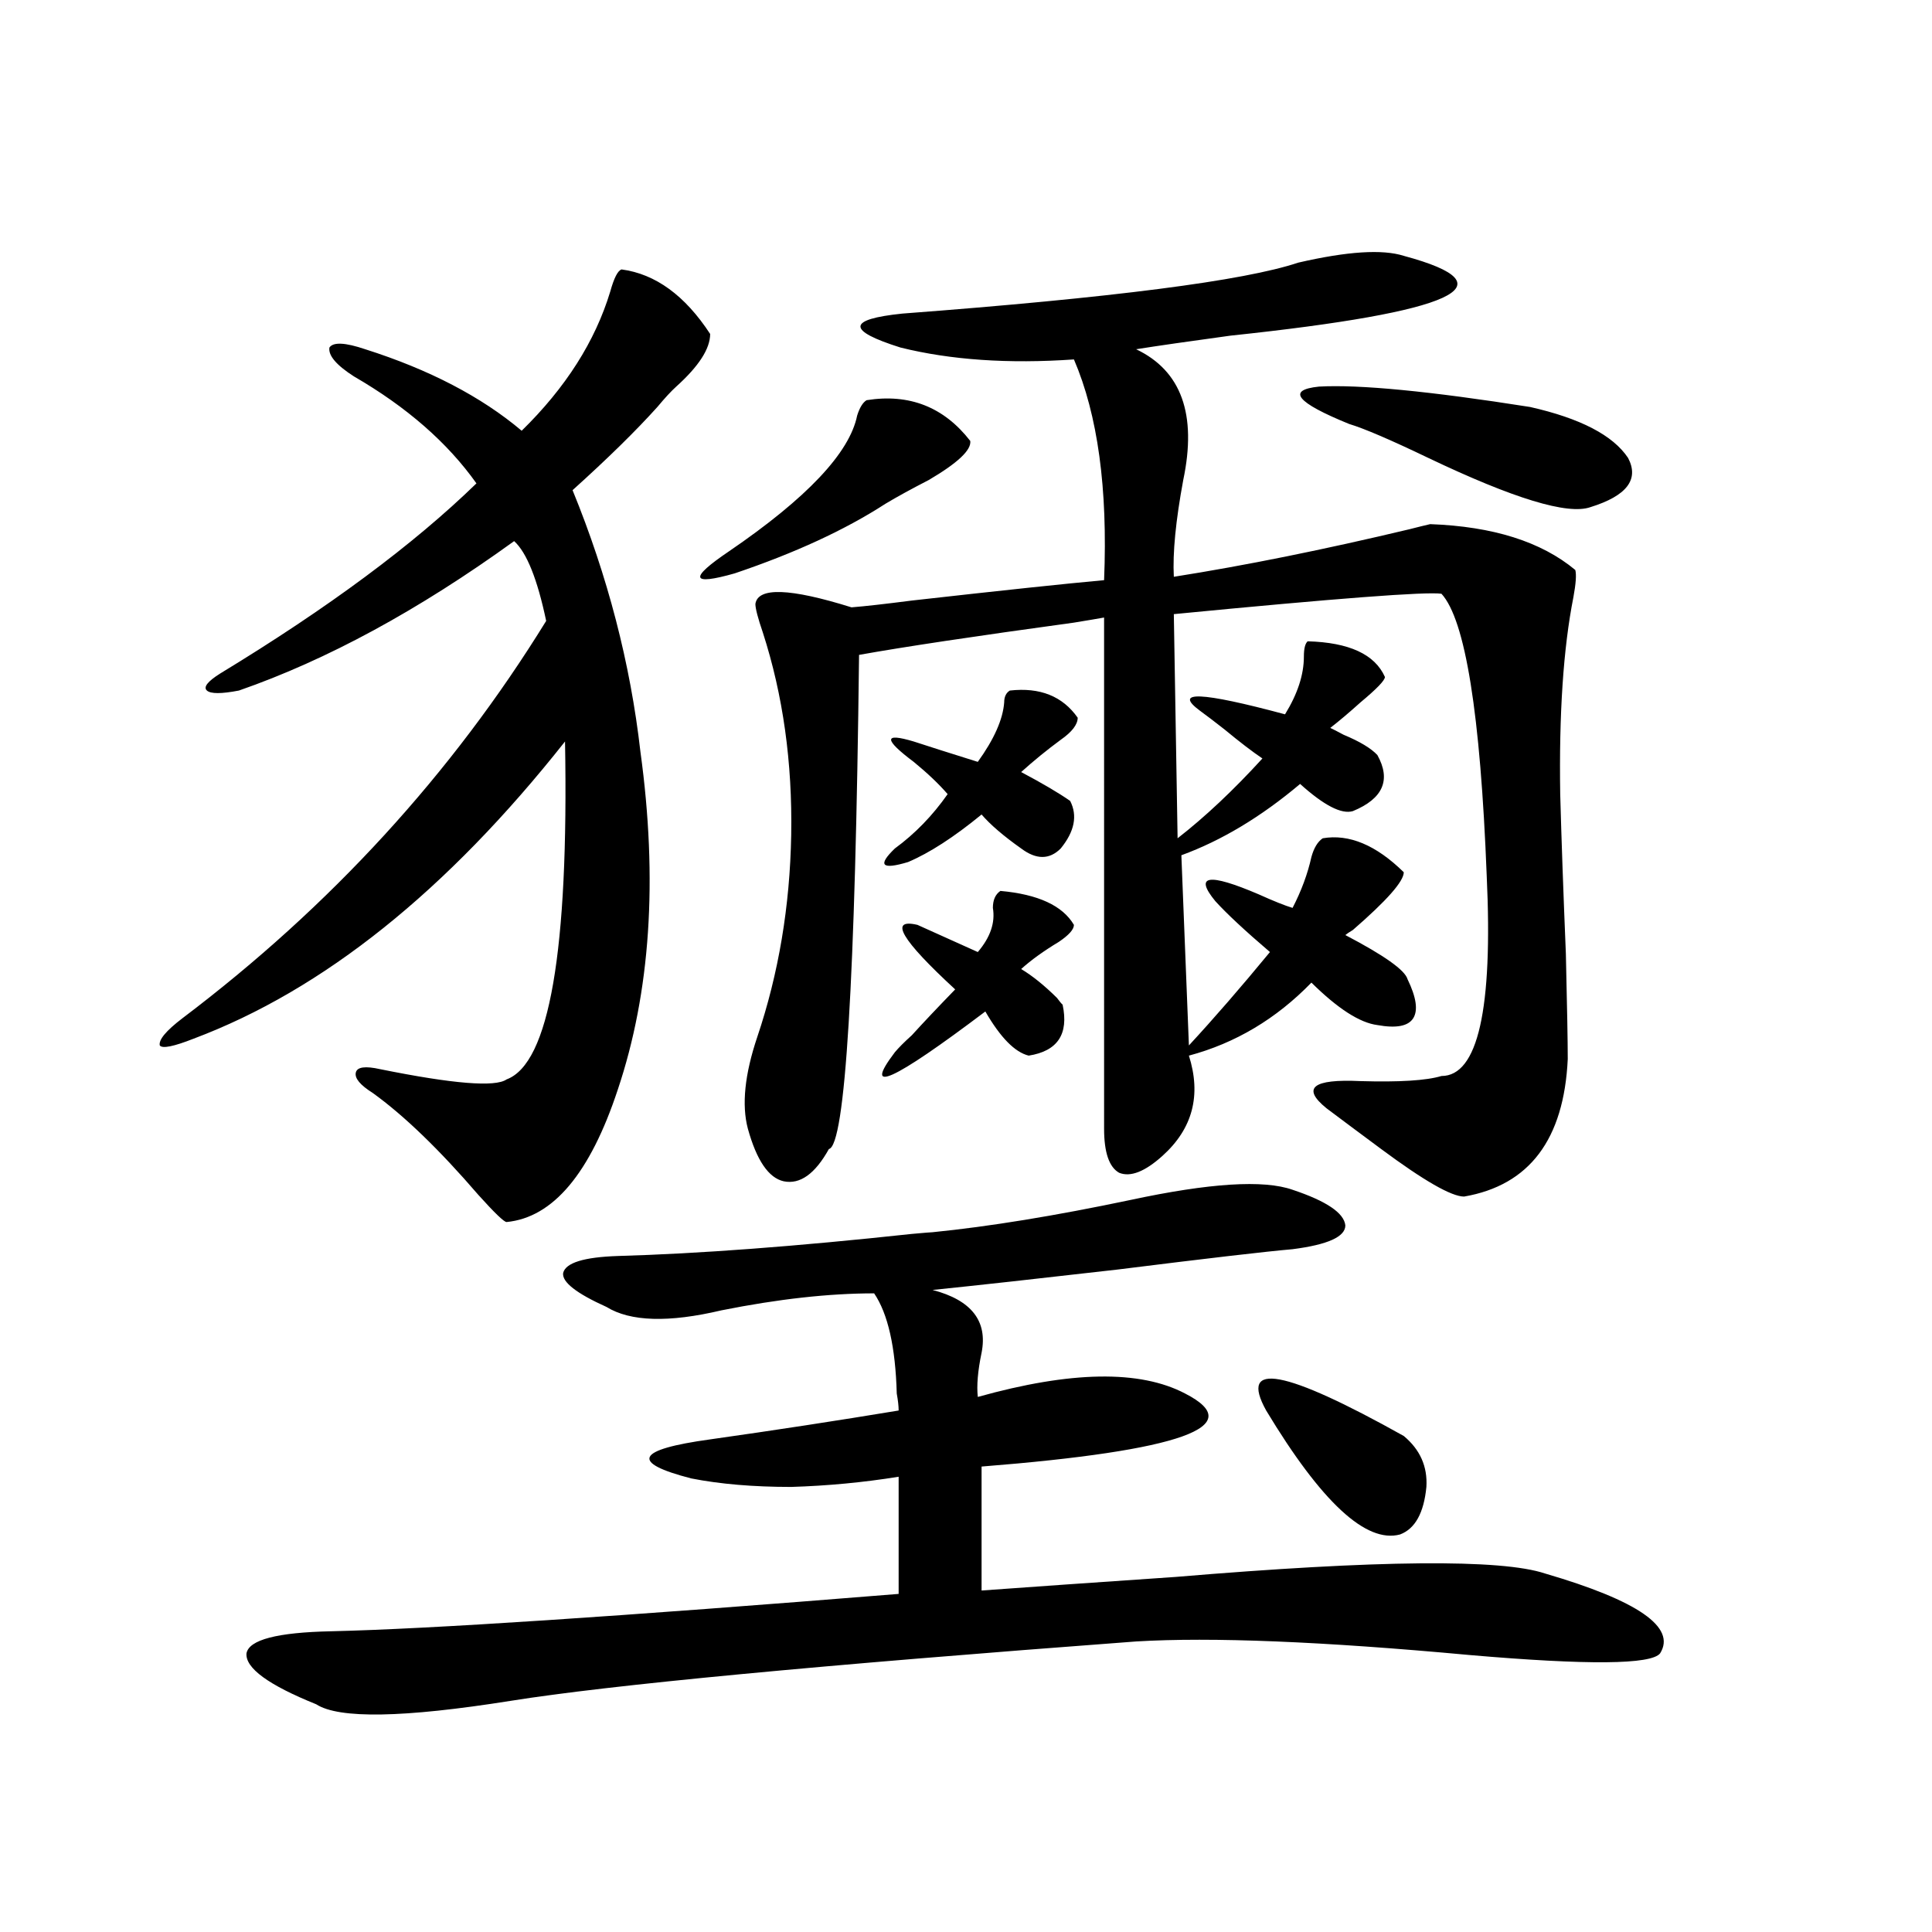 <?xml version="1.0" encoding="utf-8"?>
<!-- Generator: Adobe Illustrator 16.0.0, SVG Export Plug-In . SVG Version: 6.00 Build 0)  -->
<!DOCTYPE svg PUBLIC "-//W3C//DTD SVG 1.1//EN" "http://www.w3.org/Graphics/SVG/1.1/DTD/svg11.dtd">
<svg version="1.1" id="图层_1" xmlns="http://www.w3.org/2000/svg" xmlns:xlink="http://www.w3.org/1999/xlink" x="0px" y="0px"
	 width="1000px" height="1000px" viewBox="0 0 1000 1000" enable-background="new 0 0 1000 1000" xml:space="preserve">
<path d="M321.724,139.457c17.561,2.349,32.835,13.486,45.853,33.398c0,7.622-5.854,16.699-17.561,27.246
	c-2.606,2.349-5.854,5.864-9.756,10.547c-11.066,12.305-25.7,26.67-43.901,43.066c18.201,44.536,29.908,89.648,35.121,135.352
	c9.101,66.221,5.198,124.517-11.707,174.902c-14.313,43.369-33.505,66.221-57.56,68.555c-1.311,0-6.188-4.683-14.634-14.063
	c-20.167-23.428-38.383-41.006-54.633-52.734c-6.509-4.092-9.436-7.607-8.78-10.547c0.641-2.925,4.878-3.516,12.683-1.758
	c37.713,7.622,59.511,9.38,65.364,5.273c22.104-8.198,32.194-66.494,30.243-174.902c-61.142,77.344-125.21,128.623-192.19,153.809
	c-10.411,4.106-16.265,5.273-17.561,3.516c-0.655-2.925,3.247-7.607,11.707-14.063c76.736-58.008,139.509-126.563,188.288-205.664
	c-4.558-21.67-10.091-35.444-16.585-41.309c-49.435,35.747-96.918,61.523-142.436,77.344c-9.115,1.758-14.634,1.758-16.585,0
	s0.32-4.683,6.829-8.789c55.929-33.975,100.15-66.797,132.68-98.438c-14.969-21.094-36.097-39.551-63.413-55.371
	c-9.115-5.85-13.338-10.835-12.683-14.941c1.951-2.925,8.125-2.637,18.536,0.879c33.17,10.547,60.151,24.609,80.974,42.188
	c22.759-22.261,38.048-46.279,45.853-72.07C317.821,143.852,319.772,140.048,321.724,139.457z M669.032,615.824
	c17.561,5.864,26.661,12.017,27.316,18.457c0,5.864-9.115,9.971-27.316,12.305c-13.658,1.182-43.901,4.697-90.729,10.547
	c-40.975,4.697-72.849,8.213-95.607,10.547c20.152,5.273,28.612,16.123,25.365,32.52c-1.951,9.38-2.606,17.002-1.951,22.852
	c48.124-13.472,83.9-14.063,107.314-1.758c33.17,17.002-1.951,29.595-105.363,37.793v64.16c24.055-1.758,57.56-4.092,100.485-7.031
	c104.708-8.789,168.441-9.365,191.215-1.758c48.124,14.063,67.956,27.823,59.511,41.309c-4.558,5.851-37.407,6.152-98.534,0.879
	c-76.096-7.031-133.655-9.379-172.679-7.031c-164.554,12.305-272.523,22.55-323.895,30.762
	c-55.288,8.789-88.778,9.366-100.485,1.758c-24.725-9.97-36.752-18.759-36.097-26.367c1.296-7.031,15.93-10.849,43.901-11.426
	c50.73-1.181,148.609-7.621,293.651-19.336v-60.645c-18.216,2.939-36.752,4.697-55.608,5.273c-19.512,0-36.752-1.455-51.706-4.395
	c-31.874-8.198-28.627-14.941,9.756-20.215c33.17-4.683,65.685-9.668,97.559-14.941c0-2.334-0.335-5.273-0.976-8.789
	c-0.655-24.019-4.558-41.309-11.707-51.855c-23.414,0-49.755,2.939-79.022,8.789c-27.316,6.455-47.163,5.864-59.511-1.758
	c-15.609-7.031-23.094-12.881-22.438-17.578c1.296-5.273,10.731-8.198,28.292-8.789c41.615-1.167,92.346-4.971,152.191-11.426
	c6.494-0.576,10.076-0.879,10.731-0.879c29.268-2.925,63.413-8.486,102.437-16.699C626.106,612.309,654.063,610.551,669.032,615.824
	z M448.55,207.133c22.104-3.516,39.999,3.516,53.657,21.094c0.641,4.697-6.509,11.426-21.463,20.215
	c-9.115,4.697-16.585,8.789-22.438,12.305c-20.822,13.486-46.828,25.488-78.047,36.035c-22.773,6.455-23.749,2.637-2.927-11.426
	c40.319-27.534,62.438-50.977,66.34-70.313C444.968,210.951,446.599,208.314,448.55,207.133z M726.592,132.426
	c56.584,15.244,26.661,29.004-89.754,41.309c-21.463,2.939-37.728,5.273-48.779,7.031c23.414,11.138,31.539,33.701,24.39,67.676
	c-3.902,21.094-5.533,37.793-4.878,50.098c37.072-5.85,77.712-14.063,121.948-24.609c4.543-1.167,8.125-2.046,10.731-2.637
	c32.515,1.182,57.56,9.092,75.12,23.73c0.641,2.349,0.32,7.031-0.976,14.063c-5.213,26.367-7.484,60.356-6.829,101.953
	c0.641,23.442,1.616,50.977,2.927,82.617c0.641,27.549,0.976,45.703,0.976,54.492c-1.951,41.611-19.847,65.342-53.657,71.191
	c-6.509,0-20.822-8.198-42.926-24.609c-11.066-8.198-20.487-15.229-28.292-21.094c-13.018-10.547-7.164-15.229,17.561-14.063
	c20.152,0.591,34.146-0.288,41.95-2.637c18.856,0,26.661-34.565,23.414-103.711c-3.262-83.784-11.066-132.412-23.414-145.898
	c-7.805-1.167-53.992,2.349-138.533,10.547l1.951,116.016c14.299-11.123,28.933-24.897,43.901-41.309
	c-5.213-3.516-11.707-8.486-19.512-14.941c-5.213-4.092-9.436-7.319-12.683-9.668c-14.313-10.547,0.32-9.956,43.901,1.758
	c6.494-10.547,9.756-20.503,9.756-29.883c0-4.092,0.641-6.729,1.951-7.91c21.463,0.591,34.786,6.743,39.999,18.457
	c0,1.758-4.237,6.152-12.683,13.184c-5.854,5.273-11.066,9.668-15.609,13.184c1.296,0.591,3.567,1.758,6.829,3.516
	c8.445,3.516,14.299,7.031,17.561,10.547c7.149,12.896,2.927,22.563-12.683,29.004c-5.854,1.758-14.969-2.925-27.316-14.063
	c-20.167,17.002-40.654,29.307-61.462,36.914l3.902,98.438c13.003-14.063,26.981-30.171,41.95-48.34
	c-13.018-11.123-22.438-19.912-28.292-26.367c-11.066-13.472-3.582-14.639,22.438-3.516c7.805,3.516,13.658,5.864,17.561,7.031
	c4.543-8.789,7.805-17.578,9.756-26.367c1.296-4.683,3.247-7.91,5.854-9.668c13.658-2.334,27.637,3.516,41.95,17.578
	c0,4.697-8.78,14.653-26.341,29.883c-1.951,1.182-3.262,2.061-3.902,2.637c20.152,10.547,30.884,18.169,32.194,22.852
	c4.543,9.38,5.519,16.123,2.927,20.215c-2.606,4.106-8.78,5.273-18.536,3.516c-9.115-1.167-20.487-8.486-34.146-21.973
	c-18.216,18.76-39.358,31.353-63.413,37.793c6.494,20.518,1.951,37.793-13.658,51.855c-9.115,8.213-16.585,11.138-22.438,8.789
	c-5.213-2.925-7.805-10.547-7.805-22.852V319.633c-3.262,0.591-8.46,1.47-15.609,2.637c-51.386,7.031-88.458,12.607-111.217,16.699
	c-1.951,168.75-7.164,254.004-15.609,255.762c-7.164,12.896-14.969,18.457-23.414,16.699c-7.805-1.758-13.993-10.835-18.536-27.246
	c-3.262-12.305-1.631-28.125,4.878-47.461c11.052-32.808,16.905-67.676,17.561-104.59c0.641-37.49-4.237-72.358-14.634-104.59
	c-2.606-7.607-3.902-12.593-3.902-14.941c1.296-8.789,17.881-8.198,49.755,1.758c7.149-0.576,17.561-1.758,31.219-3.516
	c46.828-5.273,79.998-8.789,99.51-10.547c1.951-47.461-3.262-85.542-15.609-114.258c-33.825,2.349-63.748,0.303-89.754-6.152
	c-27.972-8.789-27.651-14.639,0.976-17.578c108.61-8.198,176.901-16.987,204.873-26.367
	C697.324,130.092,715.525,128.91,726.592,132.426z M517.816,461.137c19.512,1.758,32.194,7.622,38.048,17.578
	c0,2.349-2.606,5.273-7.805,8.789c-7.805,4.697-14.313,9.38-19.512,14.063c5.854,3.516,12.027,8.501,18.536,14.941
	c1.296,1.758,2.271,2.939,2.927,3.516c3.247,15.244-2.606,24.033-17.561,26.367c-7.164-1.758-14.634-9.365-22.438-22.852
	c-48.139,36.338-63.748,43.369-46.828,21.094c1.951-2.334,4.878-5.273,8.78-8.789c5.854-6.44,13.323-14.351,22.438-23.73
	c-27.972-25.776-34.48-36.914-19.512-33.398l31.219,14.063c6.494-7.607,9.101-15.229,7.805-22.852
	C513.914,465.834,515.21,462.895,517.816,461.137z M522.694,357.426c15.609-1.758,27.316,2.939,35.121,14.063
	c0,3.516-2.927,7.334-8.78,11.426c-7.164,5.273-13.993,10.85-20.487,16.699c11.052,5.864,19.512,10.85,25.365,14.941
	c3.902,7.622,2.271,15.82-4.878,24.609c-5.854,5.864-12.683,5.864-20.487,0c-9.115-6.44-15.944-12.305-20.487-17.578
	c-14.313,11.729-26.996,19.927-38.048,24.609c-13.658,4.106-15.944,1.758-6.829-7.031c10.396-7.607,19.512-16.987,27.316-28.125
	c-4.558-5.273-10.411-10.835-17.561-16.699c-7.805-5.85-11.707-9.668-11.707-11.426s3.902-1.455,11.707,0.879
	c7.149,2.349,18.201,5.864,33.17,10.547c8.445-11.714,13.003-21.973,13.658-30.762C519.768,360.653,520.743,358.607,522.694,357.426
	z M655.374,730.082c-14.313-25.776,9.421-21.382,71.218,13.184c8.445,7.031,12.348,15.82,11.707,26.367
	c-1.311,13.486-5.854,21.685-13.658,24.609C707.08,798.939,683.986,777.543,655.374,730.082z M791.956,210.648
	c26.006,5.864,42.926,14.653,50.73,26.367c5.854,11.138-0.655,19.639-19.512,25.488c-11.707,4.106-39.679-4.395-83.9-25.488
	c-19.512-9.365-33.17-15.229-40.975-17.578c-27.316-11.123-32.529-17.578-15.609-19.336
	C703.498,198.935,739.915,202.45,791.956,210.648z"/>
</svg>
